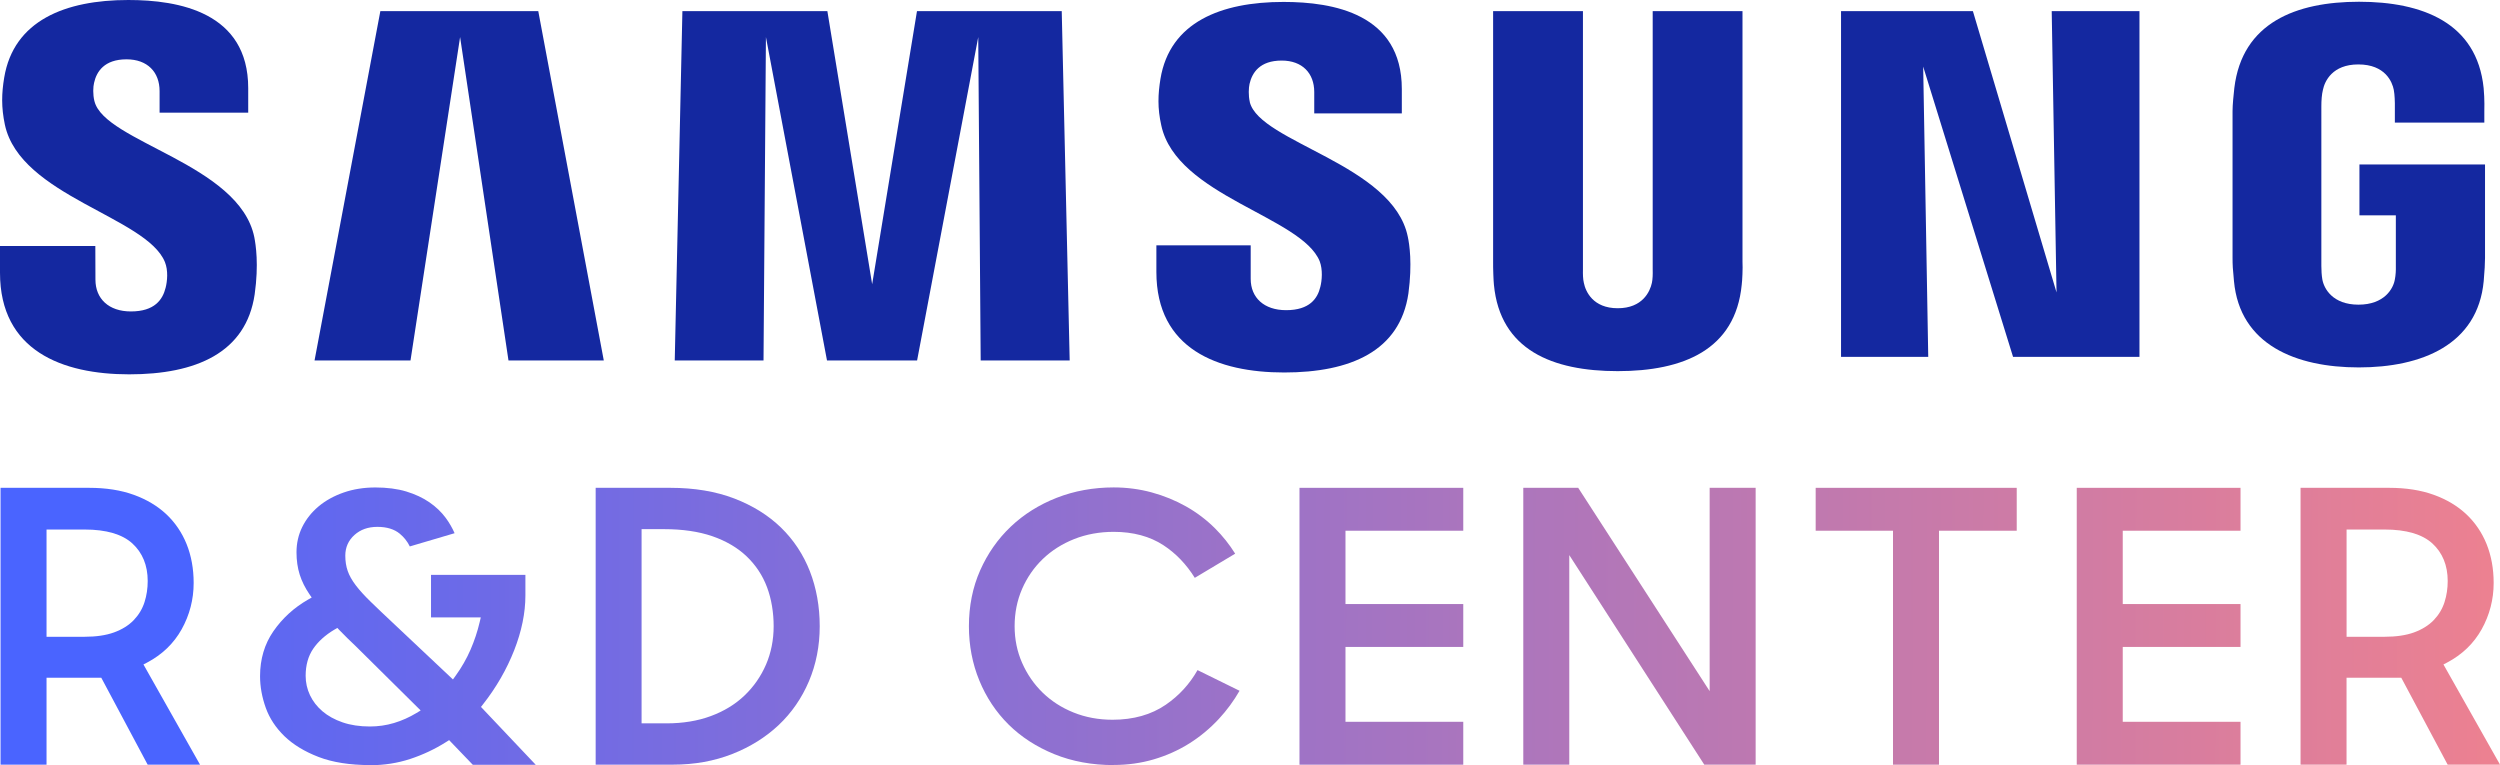 <svg xmlns="http://www.w3.org/2000/svg" xmlns:xlink="http://www.w3.org/1999/xlink" id="Layer_2" viewBox="0 0 686 209.94"><defs><style>.cls-1{fill:#1428a0;}.cls-2{fill:url(#New_Gradient_Swatch_copy_4);}.cls-3{fill:url(#New_Gradient_Swatch_copy_4-4);}.cls-4{fill:url(#New_Gradient_Swatch_copy_4-3);}.cls-5{fill:url(#New_Gradient_Swatch_copy_4-2);}.cls-6{fill:url(#New_Gradient_Swatch_copy_4-6);}.cls-7{fill:url(#New_Gradient_Swatch_copy_4-5);}.cls-8{fill:url(#New_Gradient_Swatch_copy_4-8);}.cls-9{fill:url(#New_Gradient_Swatch_copy_4-7);}.cls-10{fill:url(#New_Gradient_Swatch_copy_4-9);}</style><linearGradient id="New_Gradient_Swatch_copy_4" x1="104.58" y1="172.13" x2="1420.92" y2="176.17" gradientTransform="matrix(1, 0, 0, 1, 0, 0)" gradientUnits="userSpaceOnUse"><stop offset="0" stop-color="#4a64ff"></stop><stop offset="1" stop-color="#ff8484"></stop></linearGradient><linearGradient id="New_Gradient_Swatch_copy_4-2" x1="-2.58" y1="171.52" x2="697.42" y2="173.67" xlink:href="#New_Gradient_Swatch_copy_4"></linearGradient><linearGradient id="New_Gradient_Swatch_copy_4-3" x1="5.74" y1="171.33" x2="705.73" y2="173.48" xlink:href="#New_Gradient_Swatch_copy_4"></linearGradient><linearGradient id="New_Gradient_Swatch_copy_4-4" x1="22.17" y1="170.98" x2="722.18" y2="173.12" xlink:href="#New_Gradient_Swatch_copy_4"></linearGradient><linearGradient id="New_Gradient_Swatch_copy_4-5" x1="30.43" y1="170.78" x2="730.38" y2="172.92" xlink:href="#New_Gradient_Swatch_copy_4"></linearGradient><linearGradient id="New_Gradient_Swatch_copy_4-6" x1="36.45" y1="170.58" x2="736.42" y2="172.72" xlink:href="#New_Gradient_Swatch_copy_4"></linearGradient><linearGradient id="New_Gradient_Swatch_copy_4-7" x1="43.33" y1="170.33" x2="743.33" y2="172.48" xlink:href="#New_Gradient_Swatch_copy_4"></linearGradient><linearGradient id="New_Gradient_Swatch_copy_4-8" x1="50.26" y1="170.18" x2="750.21" y2="172.33" xlink:href="#New_Gradient_Swatch_copy_4"></linearGradient><linearGradient id="New_Gradient_Swatch_copy_4-9" x1="56.29" y1="170.04" x2="756.25" y2="172.19" xlink:href="#New_Gradient_Swatch_copy_4"></linearGradient></defs><g id="Layer_1-2"><g><path class="cls-1" d="M25.91,27.77c-.47-1.93-.36-3.97-.1-5.03,.67-3.05,2.77-6.46,8.92-6.46,5.7,0,9.06,3.48,9.06,8.71v5.93h24.32v-6.73C68.11,3.32,48.99,0,35.21,0,17.89,0,3.74,5.65,1.15,21.31c-.71,4.3-.83,8.08,.19,12.92,4.22,19.6,38.87,25.27,43.91,37.67,.94,2.31,.66,5.27,.19,7.08-.8,3.22-3,6.48-9.52,6.48-6.09,0-9.73-3.49-9.73-8.73l-.03-9.22H0v7.33c0,21.43,17.12,27.88,35.44,27.88s32.08-5.9,34.44-21.95c1.17-8.27,.29-13.65-.1-15.69-4.11-20.12-41.09-26.08-43.86-37.3Z"></path><path class="cls-1" d="M342.95,28c-.43-1.89-.31-3.9-.08-4.96,.7-3.07,2.79-6.42,8.83-6.42,5.63,0,8.93,3.45,8.93,8.63v5.86h24.03v-6.68c0-20.66-18.83-23.9-32.47-23.9-17.17,0-31.19,5.57-33.76,21.11-.68,4.23-.85,7.98,.23,12.78,4.18,19.38,38.48,25,43.46,37.26,.88,2.32,.63,5.28,.18,7.03-.75,3.19-2.93,6.4-9.39,6.4-6.07,0-9.72-3.43-9.72-8.6v-9.2h-25.88v7.31c0,21.19,16.88,27.59,35.06,27.59s31.79-5.85,34.1-21.71c1.1-8.19,.27-13.53-.17-15.54-4.03-19.88-40.6-25.86-43.36-36.95Z"></path><polygon class="cls-1" points="564.31 80.24 541.36 3.05 505.18 3.05 505.18 97.92 529.11 97.92 527.72 18.27 552.38 97.92 587.07 97.92 587.07 3.05 562.99 3.05 564.31 80.24"></polygon><polygon class="cls-1" points="104.37 3.05 86.31 98.92 112.64 98.92 126.25 10.17 139.53 98.92 165.68 98.92 147.7 3.05 104.37 3.05"></polygon><polygon class="cls-1" points="251.62 3.05 239.32 77.99 227.03 3.05 187.25 3.05 185.15 98.92 209.51 98.92 210.17 10.17 226.93 98.92 251.65 98.92 268.43 10.17 269.1 98.92 293.52 98.92 291.34 3.05 251.62 3.05"></polygon><path class="cls-1" d="M478.15,3.05h-24.65V73.98c.04,1.24,0,2.62-.22,3.64-.51,2.38-2.57,6.96-9.37,6.96s-8.82-4.58-9.3-6.96c-.25-1.02-.28-2.41-.25-3.64V3.05h-24.65V71.78c-.03,1.77,.11,5.39,.22,6.34,1.7,17.91,16.05,23.72,33.97,23.72s32.3-5.81,34.03-23.72c.14-.95,.32-4.57,.21-6.34V3.05Z"></path><path class="cls-1" d="M647.43,45.11v13.98h9.99v13.87c.03,1.24-.04,2.58-.26,3.65-.4,2.59-2.9,6.99-9.99,6.99s-9.5-4.41-9.93-6.99c-.18-1.07-.26-2.41-.26-3.65V29.15c0-1.55,.11-3.25,.44-4.53,.48-2.34,2.59-6.94,9.69-6.94,7.46,0,9.32,4.86,9.74,6.94,.28,1.38,.3,3.7,.3,3.7v5.32h24.55v-3.14s.11-3.28-.19-6.35c-1.85-17.98-16.91-23.67-34.19-23.67s-32.07,5.74-34.22,23.67c-.19,1.64-.49,4.59-.49,6.35v40.31c0,1.76,.06,3.11,.39,6.32,1.6,17.49,17.02,23.69,34.25,23.69s32.65-6.2,34.28-23.69c.29-3.21,.32-4.57,.36-6.32v-25.69h-34.48Z"></path><path class="cls-2" d="M40.52,209.83l-12.73-23.86H12.77v23.86H.15v-75.97H24.52c4.56,0,8.66,.64,12.19,1.92,3.5,1.26,6.51,3.06,8.93,5.33,2.41,2.27,4.28,5.02,5.56,8.18,1.28,3.17,1.94,6.77,1.94,10.68,0,4.51-1.11,8.78-3.29,12.7-2.17,3.9-5.37,6.97-9.51,9.15l-.98,.51,15.53,27.5h-14.36Zm-27.75-35.1h10.45c3.16,0,5.87-.4,8.05-1.19,2.22-.8,4.04-1.94,5.42-3.37,1.38-1.43,2.38-3.1,2.97-4.96,.58-1.81,.87-3.75,.87-5.78,0-4.29-1.42-7.75-4.21-10.31-2.77-2.53-7.18-3.82-13.09-3.82H12.77v29.43Z"></path><path class="cls-5" d="M101.6,209.94c-5.57,0-10.35-.75-14.18-2.23-3.83-1.47-6.98-3.39-9.37-5.7-2.37-2.3-4.1-4.92-5.12-7.78-1.04-2.9-1.57-5.82-1.57-8.69,0-4.68,1.24-8.84,3.67-12.34,2.47-3.56,5.66-6.47,9.5-8.67l1-.57-.65-.95c-1.17-1.71-2.06-3.51-2.64-5.34-.58-1.83-.88-3.88-.88-6.11,0-2.5,.53-4.84,1.58-6.96,1.05-2.13,2.55-4.02,4.46-5.63,1.92-1.61,4.24-2.9,6.89-3.82,2.66-.93,5.6-1.39,8.72-1.39s6.07,.37,8.49,1.11c2.42,.74,4.55,1.73,6.33,2.96,1.78,1.22,3.28,2.66,4.48,4.28,.97,1.32,1.79,2.73,2.43,4.2l-12.29,3.63c-.65-1.34-1.57-2.51-2.75-3.49-1.5-1.25-3.57-1.88-6.14-1.88s-4.63,.74-6.28,2.21c-1.68,1.5-2.53,3.41-2.53,5.68,0,1.54,.22,2.95,.66,4.21,.43,1.25,1.18,2.58,2.23,3.96,1,1.32,2.39,2.85,4.13,4.54,1.67,1.63,3.8,3.65,6.49,6.17l16.03,15.1,.73-1.01c1.63-2.26,3.01-4.67,4.09-7.15,1.07-2.47,1.91-5.01,2.51-7.56l.31-1.31h-13.66v-11.66h25.9v5.67c0,4.77-1.04,9.82-3.08,15.02-2.06,5.23-4.93,10.22-8.55,14.82l-.56,.72,15.03,15.88h-17.27l-6.5-6.77-.76,.48c-3.1,1.97-6.44,3.54-9.93,4.69-3.46,1.13-7.13,1.71-10.92,1.71Zm-9.81-37.19c-2.52,1.5-4.48,3.27-5.83,5.24-1.39,2.03-2.09,4.53-2.09,7.45,0,1.86,.4,3.65,1.19,5.32,.78,1.66,1.94,3.15,3.43,4.42,1.48,1.26,3.34,2.29,5.52,3.04,2.17,.75,4.69,1.13,7.49,1.13,2.27,0,4.5-.32,6.63-.96,2.11-.63,4.17-1.55,6.13-2.73l1.17-.71-17.83-17.65c-1.61-1.51-3.09-2.97-4.44-4.37l-.6-.63-.75,.45Z"></path><path class="cls-4" d="M163.45,209.83v-75.97h20.57c6.5,0,12.37,.98,17.45,2.92,5.06,1.94,9.38,4.63,12.85,8,3.46,3.37,6.12,7.4,7.91,11.98,1.79,4.6,2.7,9.67,2.7,15.08s-1,10.48-2.96,15.1c-1.96,4.62-4.75,8.66-8.29,12-3.55,3.35-7.84,6.03-12.76,7.96-4.92,1.94-10.39,2.92-16.24,2.92h-21.22Zm12.62-11.34h6.85c4.46,0,8.55-.67,12.13-2,3.61-1.33,6.72-3.23,9.24-5.64,2.52-2.4,4.5-5.25,5.9-8.48,1.39-3.23,2.1-6.77,2.1-10.53s-.61-7.48-1.81-10.69c-1.21-3.24-3.1-6.09-5.6-8.48-2.5-2.38-5.67-4.24-9.43-5.54-3.73-1.28-8.18-1.93-13.2-1.93h-6.2v53.29Z"></path><path class="cls-3" d="M305.59,209.94c-5.92,0-11.4-1.01-16.29-3-4.89-1.99-9.1-4.72-12.54-8.12-3.43-3.4-6.14-7.46-8.03-12.08-1.9-4.62-2.86-9.63-2.86-14.9,0-5.54,1.03-10.68,3.07-15.29,2.04-4.62,4.87-8.67,8.41-12.03,3.54-3.37,7.78-6.03,12.6-7.92,4.82-1.89,10.08-2.85,15.65-2.85,3.58,0,7.09,.46,10.43,1.37,3.35,.91,6.52,2.21,9.43,3.85,2.91,1.64,5.58,3.66,7.93,6,2.11,2.1,3.97,4.44,5.54,6.96l-11.08,6.63c-2.31-3.71-5.19-6.72-8.59-8.94-3.72-2.44-8.32-3.68-13.66-3.68-3.89,0-7.55,.67-10.85,1.98-3.31,1.32-6.21,3.16-8.62,5.48-2.41,2.32-4.32,5.09-5.68,8.23-1.36,3.14-2.04,6.57-2.04,10.2s.69,6.95,2.05,10.05c1.36,3.1,3.25,5.85,5.62,8.16,2.38,2.32,5.24,4.17,8.52,5.48,3.27,1.32,6.87,1.98,10.69,1.98,5.72,0,10.63-1.39,14.6-4.12,3.64-2.5,6.57-5.7,8.71-9.5l11.53,5.67c-1.59,2.77-3.49,5.36-5.67,7.71-2.43,2.62-5.17,4.9-8.16,6.77-2.99,1.87-6.26,3.33-9.74,4.35-3.47,1.02-7.16,1.53-10.95,1.53Z"></path><polygon class="cls-7" points="356.58 209.83 356.58 133.86 401.52 133.86 401.52 145.63 369.2 145.63 369.2 165.75 401.52 165.75 401.52 177.52 369.2 177.52 369.2 198.06 401.52 198.06 401.52 209.83 356.58 209.83"></polygon><polygon class="cls-6" points="467.66 209.83 430.61 152.32 430.61 209.83 417.99 209.83 417.99 133.86 433.06 133.86 469.13 189.65 469.13 133.86 481.75 133.86 481.75 209.83 467.66 209.83"></polygon><polygon class="cls-9" points="519.44 209.83 519.44 145.63 498.22 145.63 498.22 133.86 553.39 133.86 553.39 145.63 532.06 145.63 532.06 209.83 519.44 209.83"></polygon><polygon class="cls-8" points="569.86 209.83 569.86 133.86 614.8 133.86 614.8 145.63 582.48 145.63 582.48 165.75 614.8 165.75 614.8 177.52 582.48 177.52 582.48 198.06 614.8 198.06 614.8 209.83 569.86 209.83"></polygon><path class="cls-10" d="M671.64,209.83l-12.73-23.86h-15.02v23.86h-12.62v-75.97h24.37c4.56,0,8.66,.64,12.19,1.92,3.51,1.26,6.51,3.06,8.93,5.33,2.41,2.27,4.29,5.03,5.56,8.18,1.28,3.18,1.94,6.77,1.94,10.68,0,4.51-1.11,8.78-3.29,12.7-2.17,3.9-5.37,6.97-9.51,9.15l-.98,.51,15.53,27.5h-14.36Zm-27.75-35.1h10.45c3.16,0,5.87-.4,8.05-1.19,2.22-.81,4.04-1.94,5.42-3.37,1.38-1.43,2.38-3.1,2.97-4.96,.58-1.81,.87-3.75,.87-5.78,0-4.29-1.42-7.75-4.21-10.31-2.77-2.53-7.18-3.82-13.09-3.82h-10.45v29.43Z"></path></g></g></svg>